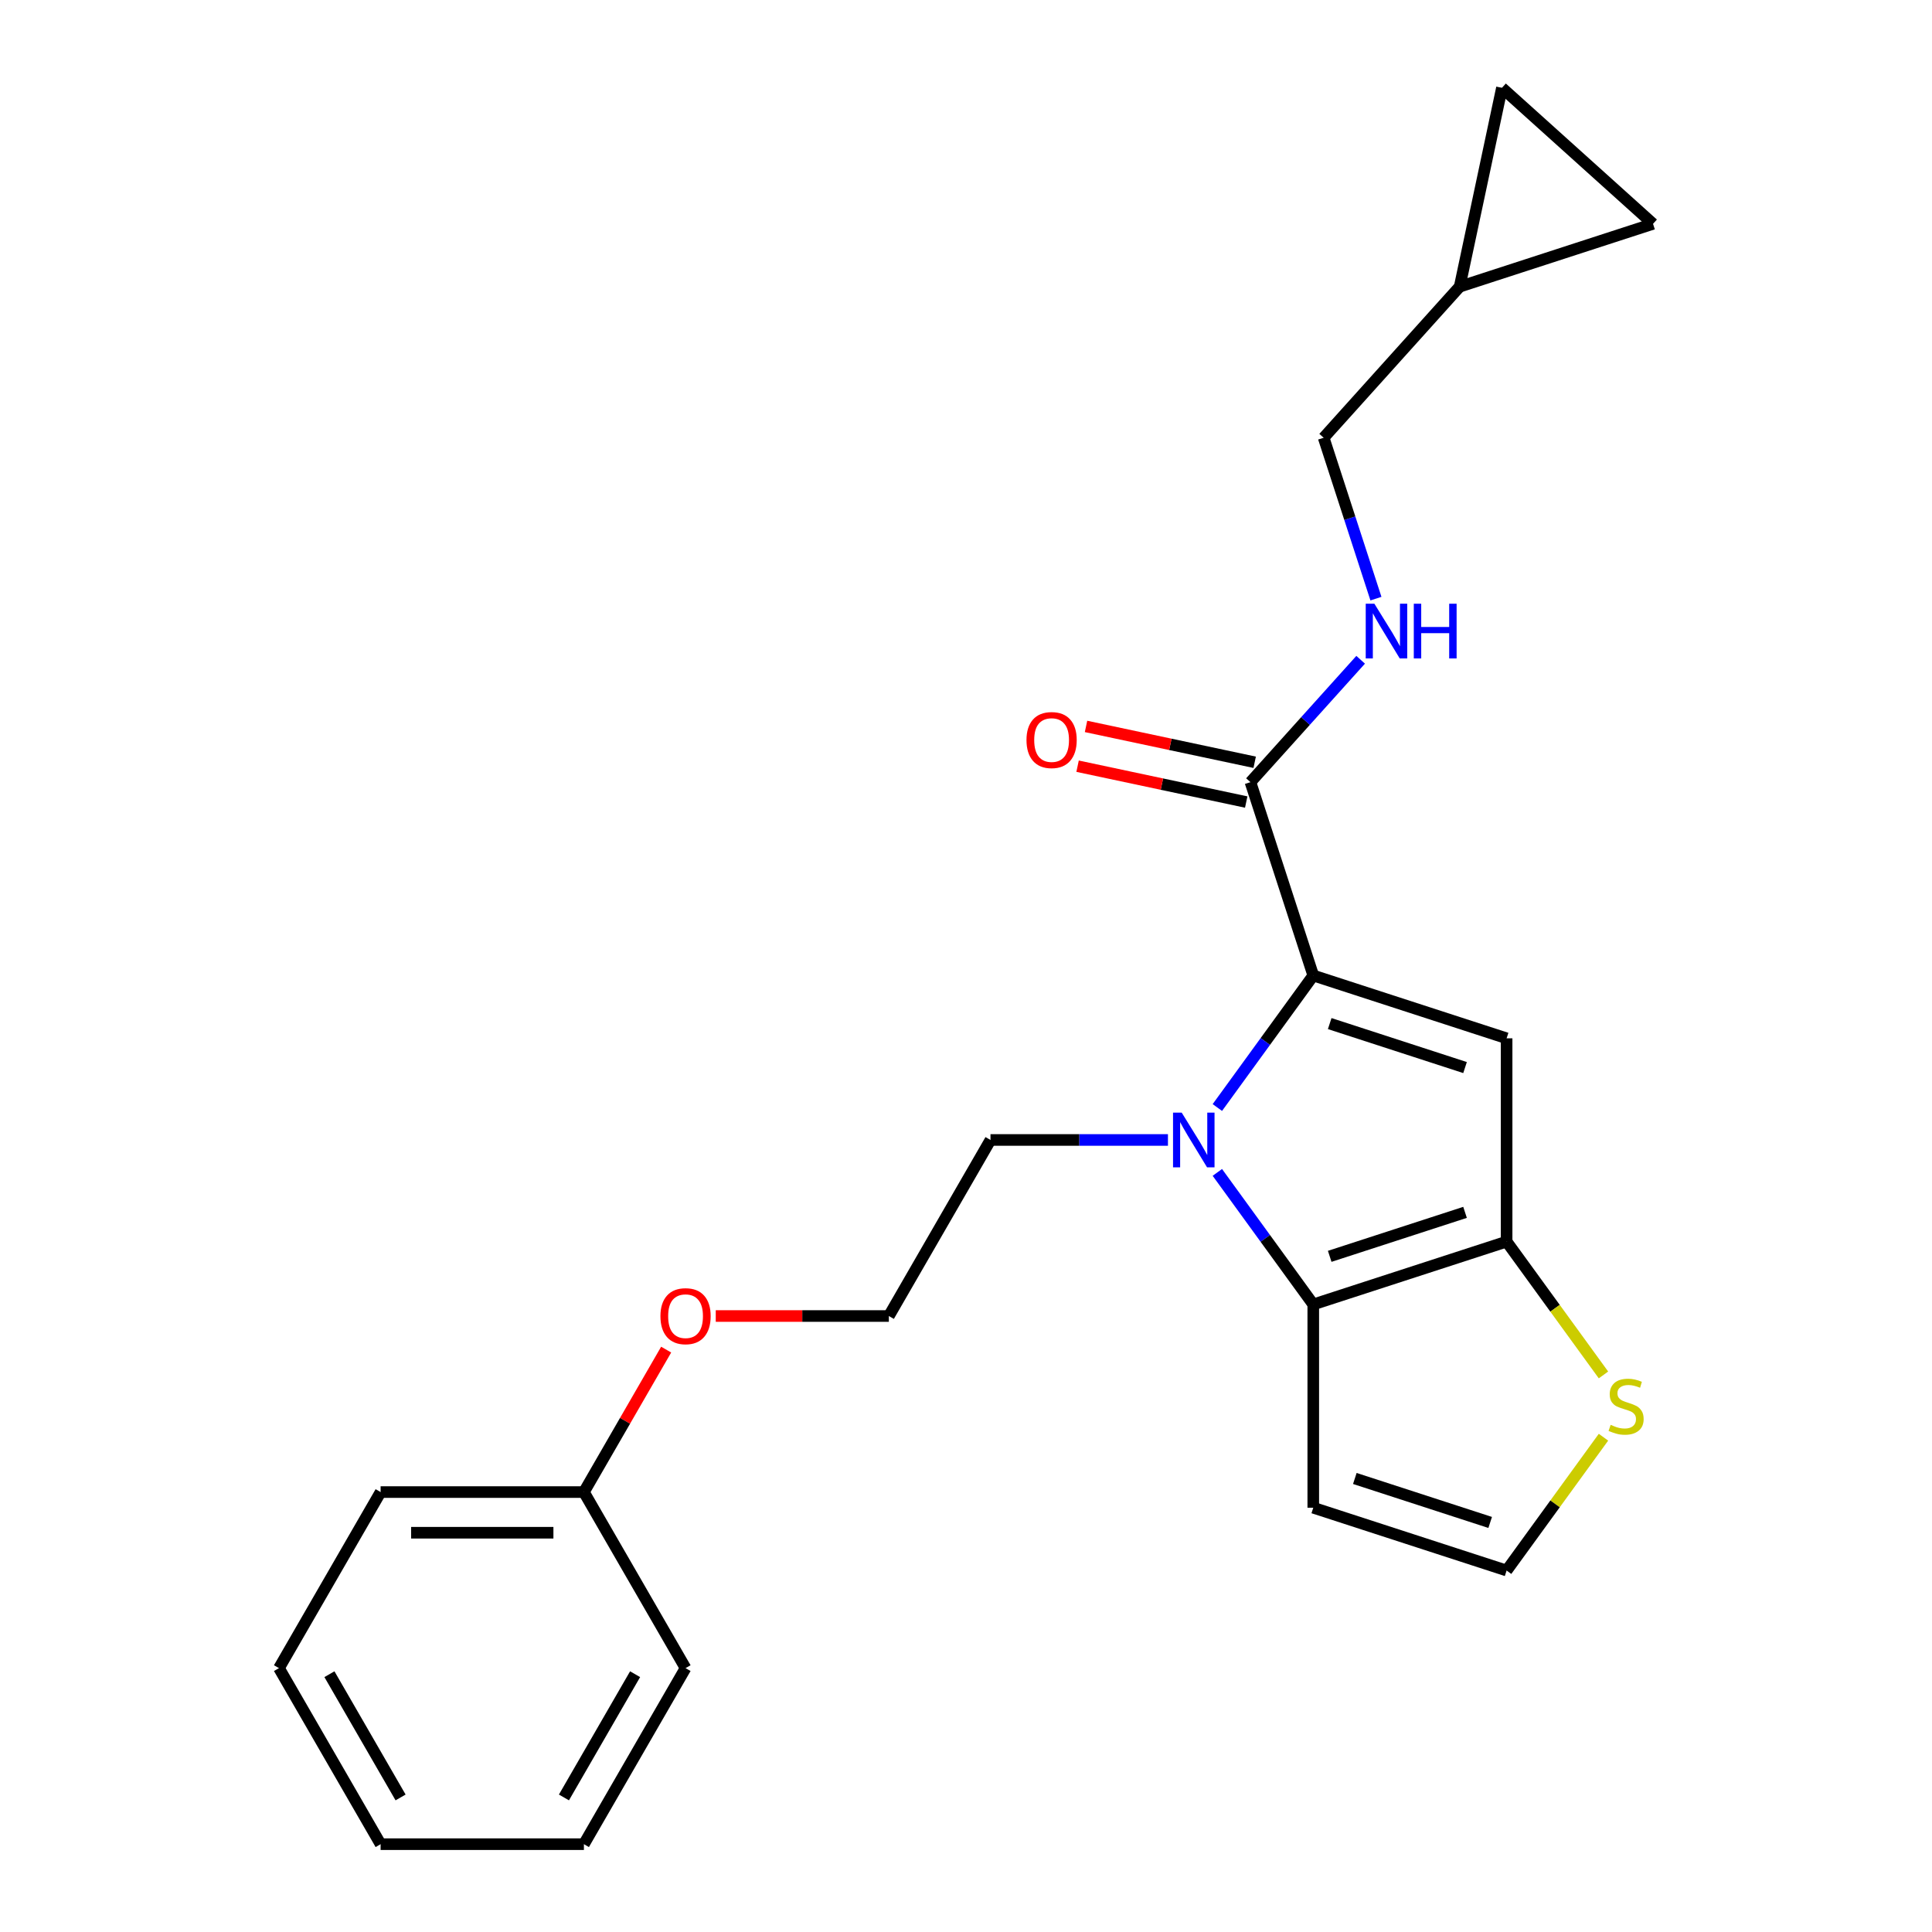 <?xml version='1.0' encoding='iso-8859-1'?>
<svg version='1.1' baseProfile='full'
              xmlns='http://www.w3.org/2000/svg'
                      xmlns:rdkit='http://www.rdkit.org/xml'
                      xmlns:xlink='http://www.w3.org/1999/xlink'
                  xml:space='preserve'
width='1000px' height='1000px' viewBox='0 0 1000 1000'>
<!-- END OF HEADER -->
<rect style='opacity:1.0;fill:#FFFFFF;stroke:none' width='1000' height='1000' x='0' y='0'> </rect>
<path class='bond-0' d='M 679.747,504.916 L 654.922,539.084' style='fill:none;fill-rule:evenodd;stroke:#000000;stroke-width:6px;stroke-linecap:butt;stroke-linejoin:miter;stroke-opacity:1' />
<path class='bond-0' d='M 654.922,539.084 L 630.098,573.252' style='fill:none;fill-rule:evenodd;stroke:#0000FF;stroke-width:6px;stroke-linecap:butt;stroke-linejoin:miter;stroke-opacity:1' />
<path class='bond-1' d='M 679.747,504.916 L 779.82,537.431' style='fill:none;fill-rule:evenodd;stroke:#000000;stroke-width:6px;stroke-linecap:butt;stroke-linejoin:miter;stroke-opacity:1' />
<path class='bond-1' d='M 688.255,529.808 L 758.306,552.568' style='fill:none;fill-rule:evenodd;stroke:#000000;stroke-width:6px;stroke-linecap:butt;stroke-linejoin:miter;stroke-opacity:1' />
<path class='bond-4' d='M 679.747,504.916 L 647.231,404.843' style='fill:none;fill-rule:evenodd;stroke:#000000;stroke-width:6px;stroke-linecap:butt;stroke-linejoin:miter;stroke-opacity:1' />
<path class='bond-2' d='M 630.098,606.833 L 654.922,641.002' style='fill:none;fill-rule:evenodd;stroke:#0000FF;stroke-width:6px;stroke-linecap:butt;stroke-linejoin:miter;stroke-opacity:1' />
<path class='bond-2' d='M 654.922,641.002 L 679.747,675.17' style='fill:none;fill-rule:evenodd;stroke:#000000;stroke-width:6px;stroke-linecap:butt;stroke-linejoin:miter;stroke-opacity:1' />
<path class='bond-14' d='M 604.528,590.043 L 558.602,590.043' style='fill:none;fill-rule:evenodd;stroke:#0000FF;stroke-width:6px;stroke-linecap:butt;stroke-linejoin:miter;stroke-opacity:1' />
<path class='bond-14' d='M 558.602,590.043 L 512.676,590.043' style='fill:none;fill-rule:evenodd;stroke:#000000;stroke-width:6px;stroke-linecap:butt;stroke-linejoin:miter;stroke-opacity:1' />
<path class='bond-3' d='M 779.82,537.431 L 779.82,642.654' style='fill:none;fill-rule:evenodd;stroke:#000000;stroke-width:6px;stroke-linecap:butt;stroke-linejoin:miter;stroke-opacity:1' />
<path class='bond-6' d='M 679.747,675.17 L 679.747,780.393' style='fill:none;fill-rule:evenodd;stroke:#000000;stroke-width:6px;stroke-linecap:butt;stroke-linejoin:miter;stroke-opacity:1' />
<path class='bond-23' d='M 679.747,675.17 L 779.82,642.654' style='fill:none;fill-rule:evenodd;stroke:#000000;stroke-width:6px;stroke-linecap:butt;stroke-linejoin:miter;stroke-opacity:1' />
<path class='bond-23' d='M 688.255,650.278 L 758.306,627.517' style='fill:none;fill-rule:evenodd;stroke:#000000;stroke-width:6px;stroke-linecap:butt;stroke-linejoin:miter;stroke-opacity:1' />
<path class='bond-5' d='M 779.82,642.654 L 804.889,677.159' style='fill:none;fill-rule:evenodd;stroke:#000000;stroke-width:6px;stroke-linecap:butt;stroke-linejoin:miter;stroke-opacity:1' />
<path class='bond-5' d='M 804.889,677.159 L 829.958,711.663' style='fill:none;fill-rule:evenodd;stroke:#CCCC00;stroke-width:6px;stroke-linecap:butt;stroke-linejoin:miter;stroke-opacity:1' />
<path class='bond-7' d='M 647.231,404.843 L 675.75,373.17' style='fill:none;fill-rule:evenodd;stroke:#000000;stroke-width:6px;stroke-linecap:butt;stroke-linejoin:miter;stroke-opacity:1' />
<path class='bond-7' d='M 675.75,373.17 L 704.269,341.496' style='fill:none;fill-rule:evenodd;stroke:#0000FF;stroke-width:6px;stroke-linecap:butt;stroke-linejoin:miter;stroke-opacity:1' />
<path class='bond-12' d='M 649.419,394.55 L 605.773,385.273' style='fill:none;fill-rule:evenodd;stroke:#000000;stroke-width:6px;stroke-linecap:butt;stroke-linejoin:miter;stroke-opacity:1' />
<path class='bond-12' d='M 605.773,385.273 L 562.126,375.996' style='fill:none;fill-rule:evenodd;stroke:#FF0000;stroke-width:6px;stroke-linecap:butt;stroke-linejoin:miter;stroke-opacity:1' />
<path class='bond-12' d='M 645.044,415.135 L 601.397,405.858' style='fill:none;fill-rule:evenodd;stroke:#000000;stroke-width:6px;stroke-linecap:butt;stroke-linejoin:miter;stroke-opacity:1' />
<path class='bond-12' d='M 601.397,405.858 L 557.751,396.58' style='fill:none;fill-rule:evenodd;stroke:#FF0000;stroke-width:6px;stroke-linecap:butt;stroke-linejoin:miter;stroke-opacity:1' />
<path class='bond-24' d='M 829.958,743.899 L 804.889,778.404' style='fill:none;fill-rule:evenodd;stroke:#CCCC00;stroke-width:6px;stroke-linecap:butt;stroke-linejoin:miter;stroke-opacity:1' />
<path class='bond-24' d='M 804.889,778.404 L 779.82,812.908' style='fill:none;fill-rule:evenodd;stroke:#000000;stroke-width:6px;stroke-linecap:butt;stroke-linejoin:miter;stroke-opacity:1' />
<path class='bond-8' d='M 679.747,780.393 L 779.82,812.908' style='fill:none;fill-rule:evenodd;stroke:#000000;stroke-width:6px;stroke-linecap:butt;stroke-linejoin:miter;stroke-opacity:1' />
<path class='bond-8' d='M 701.261,765.255 L 771.312,788.016' style='fill:none;fill-rule:evenodd;stroke:#000000;stroke-width:6px;stroke-linecap:butt;stroke-linejoin:miter;stroke-opacity:1' />
<path class='bond-13' d='M 712.184,309.856 L 698.654,268.215' style='fill:none;fill-rule:evenodd;stroke:#0000FF;stroke-width:6px;stroke-linecap:butt;stroke-linejoin:miter;stroke-opacity:1' />
<path class='bond-13' d='M 698.654,268.215 L 685.124,226.574' style='fill:none;fill-rule:evenodd;stroke:#000000;stroke-width:6px;stroke-linecap:butt;stroke-linejoin:miter;stroke-opacity:1' />
<path class='bond-9' d='M 755.531,148.378 L 685.124,226.574' style='fill:none;fill-rule:evenodd;stroke:#000000;stroke-width:6px;stroke-linecap:butt;stroke-linejoin:miter;stroke-opacity:1' />
<path class='bond-10' d='M 755.531,148.378 L 777.409,45.455' style='fill:none;fill-rule:evenodd;stroke:#000000;stroke-width:6px;stroke-linecap:butt;stroke-linejoin:miter;stroke-opacity:1' />
<path class='bond-11' d='M 755.531,148.378 L 855.604,115.862' style='fill:none;fill-rule:evenodd;stroke:#000000;stroke-width:6px;stroke-linecap:butt;stroke-linejoin:miter;stroke-opacity:1' />
<path class='bond-25' d='M 777.409,45.455 L 855.604,115.862' style='fill:none;fill-rule:evenodd;stroke:#000000;stroke-width:6px;stroke-linecap:butt;stroke-linejoin:miter;stroke-opacity:1' />
<path class='bond-17' d='M 512.676,590.043 L 460.064,681.168' style='fill:none;fill-rule:evenodd;stroke:#000000;stroke-width:6px;stroke-linecap:butt;stroke-linejoin:miter;stroke-opacity:1' />
<path class='bond-15' d='M 370.472,681.168 L 415.268,681.168' style='fill:none;fill-rule:evenodd;stroke:#FF0000;stroke-width:6px;stroke-linecap:butt;stroke-linejoin:miter;stroke-opacity:1' />
<path class='bond-15' d='M 415.268,681.168 L 460.064,681.168' style='fill:none;fill-rule:evenodd;stroke:#000000;stroke-width:6px;stroke-linecap:butt;stroke-linejoin:miter;stroke-opacity:1' />
<path class='bond-16' d='M 344.801,698.559 L 323.515,735.427' style='fill:none;fill-rule:evenodd;stroke:#FF0000;stroke-width:6px;stroke-linecap:butt;stroke-linejoin:miter;stroke-opacity:1' />
<path class='bond-16' d='M 323.515,735.427 L 302.23,772.294' style='fill:none;fill-rule:evenodd;stroke:#000000;stroke-width:6px;stroke-linecap:butt;stroke-linejoin:miter;stroke-opacity:1' />
<path class='bond-18' d='M 302.23,772.294 L 197.007,772.294' style='fill:none;fill-rule:evenodd;stroke:#000000;stroke-width:6px;stroke-linecap:butt;stroke-linejoin:miter;stroke-opacity:1' />
<path class='bond-18' d='M 286.447,793.339 L 212.79,793.339' style='fill:none;fill-rule:evenodd;stroke:#000000;stroke-width:6px;stroke-linecap:butt;stroke-linejoin:miter;stroke-opacity:1' />
<path class='bond-19' d='M 302.23,772.294 L 354.841,863.42' style='fill:none;fill-rule:evenodd;stroke:#000000;stroke-width:6px;stroke-linecap:butt;stroke-linejoin:miter;stroke-opacity:1' />
<path class='bond-20' d='M 197.007,772.294 L 144.396,863.42' style='fill:none;fill-rule:evenodd;stroke:#000000;stroke-width:6px;stroke-linecap:butt;stroke-linejoin:miter;stroke-opacity:1' />
<path class='bond-21' d='M 354.841,863.42 L 302.23,954.545' style='fill:none;fill-rule:evenodd;stroke:#000000;stroke-width:6px;stroke-linecap:butt;stroke-linejoin:miter;stroke-opacity:1' />
<path class='bond-21' d='M 328.725,866.566 L 291.897,930.354' style='fill:none;fill-rule:evenodd;stroke:#000000;stroke-width:6px;stroke-linecap:butt;stroke-linejoin:miter;stroke-opacity:1' />
<path class='bond-22' d='M 144.396,863.42 L 197.007,954.545' style='fill:none;fill-rule:evenodd;stroke:#000000;stroke-width:6px;stroke-linecap:butt;stroke-linejoin:miter;stroke-opacity:1' />
<path class='bond-22' d='M 170.512,866.566 L 207.34,930.354' style='fill:none;fill-rule:evenodd;stroke:#000000;stroke-width:6px;stroke-linecap:butt;stroke-linejoin:miter;stroke-opacity:1' />
<path class='bond-26' d='M 302.23,954.545 L 197.007,954.545' style='fill:none;fill-rule:evenodd;stroke:#000000;stroke-width:6px;stroke-linecap:butt;stroke-linejoin:miter;stroke-opacity:1' />
<path  class='atom-1' d='M 611.639 575.883
L 620.919 590.883
Q 621.839 592.363, 623.319 595.043
Q 624.799 597.723, 624.879 597.883
L 624.879 575.883
L 628.639 575.883
L 628.639 604.203
L 624.759 604.203
L 614.799 587.803
Q 613.639 585.883, 612.399 583.683
Q 611.199 581.483, 610.839 580.803
L 610.839 604.203
L 607.159 604.203
L 607.159 575.883
L 611.639 575.883
' fill='#0000FF'/>
<path  class='atom-6' d='M 833.668 737.501
Q 833.988 737.621, 835.308 738.181
Q 836.628 738.741, 838.068 739.101
Q 839.548 739.421, 840.988 739.421
Q 843.668 739.421, 845.228 738.141
Q 846.788 736.821, 846.788 734.541
Q 846.788 732.981, 845.988 732.021
Q 845.228 731.061, 844.028 730.541
Q 842.828 730.021, 840.828 729.421
Q 838.308 728.661, 836.788 727.941
Q 835.308 727.221, 834.228 725.701
Q 833.188 724.181, 833.188 721.621
Q 833.188 718.061, 835.588 715.861
Q 838.028 713.661, 842.828 713.661
Q 846.108 713.661, 849.828 715.221
L 848.908 718.301
Q 845.508 716.901, 842.948 716.901
Q 840.188 716.901, 838.668 718.061
Q 837.148 719.181, 837.188 721.141
Q 837.188 722.661, 837.948 723.581
Q 838.748 724.501, 839.868 725.021
Q 841.028 725.541, 842.948 726.141
Q 845.508 726.941, 847.028 727.741
Q 848.548 728.541, 849.628 730.181
Q 850.748 731.781, 850.748 734.541
Q 850.748 738.461, 848.108 740.581
Q 845.508 742.661, 841.148 742.661
Q 838.628 742.661, 836.708 742.101
Q 834.828 741.581, 832.588 740.661
L 833.668 737.501
' fill='#CCCC00'/>
<path  class='atom-8' d='M 711.379 312.487
L 720.659 327.487
Q 721.579 328.967, 723.059 331.647
Q 724.539 334.327, 724.619 334.487
L 724.619 312.487
L 728.379 312.487
L 728.379 340.807
L 724.499 340.807
L 714.539 324.407
Q 713.379 322.487, 712.139 320.287
Q 710.939 318.087, 710.579 317.407
L 710.579 340.807
L 706.899 340.807
L 706.899 312.487
L 711.379 312.487
' fill='#0000FF'/>
<path  class='atom-8' d='M 731.779 312.487
L 735.619 312.487
L 735.619 324.527
L 750.099 324.527
L 750.099 312.487
L 753.939 312.487
L 753.939 340.807
L 750.099 340.807
L 750.099 327.727
L 735.619 327.727
L 735.619 340.807
L 731.779 340.807
L 731.779 312.487
' fill='#0000FF'/>
<path  class='atom-13' d='M 531.308 383.046
Q 531.308 376.246, 534.668 372.446
Q 538.028 368.646, 544.308 368.646
Q 550.588 368.646, 553.948 372.446
Q 557.308 376.246, 557.308 383.046
Q 557.308 389.926, 553.908 393.846
Q 550.508 397.726, 544.308 397.726
Q 538.068 397.726, 534.668 393.846
Q 531.308 389.966, 531.308 383.046
M 544.308 394.526
Q 548.628 394.526, 550.948 391.646
Q 553.308 388.726, 553.308 383.046
Q 553.308 377.486, 550.948 374.686
Q 548.628 371.846, 544.308 371.846
Q 539.988 371.846, 537.628 374.646
Q 535.308 377.446, 535.308 383.046
Q 535.308 388.766, 537.628 391.646
Q 539.988 394.526, 544.308 394.526
' fill='#FF0000'/>
<path  class='atom-16' d='M 341.841 681.248
Q 341.841 674.448, 345.201 670.648
Q 348.561 666.848, 354.841 666.848
Q 361.121 666.848, 364.481 670.648
Q 367.841 674.448, 367.841 681.248
Q 367.841 688.128, 364.441 692.048
Q 361.041 695.928, 354.841 695.928
Q 348.601 695.928, 345.201 692.048
Q 341.841 688.168, 341.841 681.248
M 354.841 692.728
Q 359.161 692.728, 361.481 689.848
Q 363.841 686.928, 363.841 681.248
Q 363.841 675.688, 361.481 672.888
Q 359.161 670.048, 354.841 670.048
Q 350.521 670.048, 348.161 672.848
Q 345.841 675.648, 345.841 681.248
Q 345.841 686.968, 348.161 689.848
Q 350.521 692.728, 354.841 692.728
' fill='#FF0000'/>
</svg>
